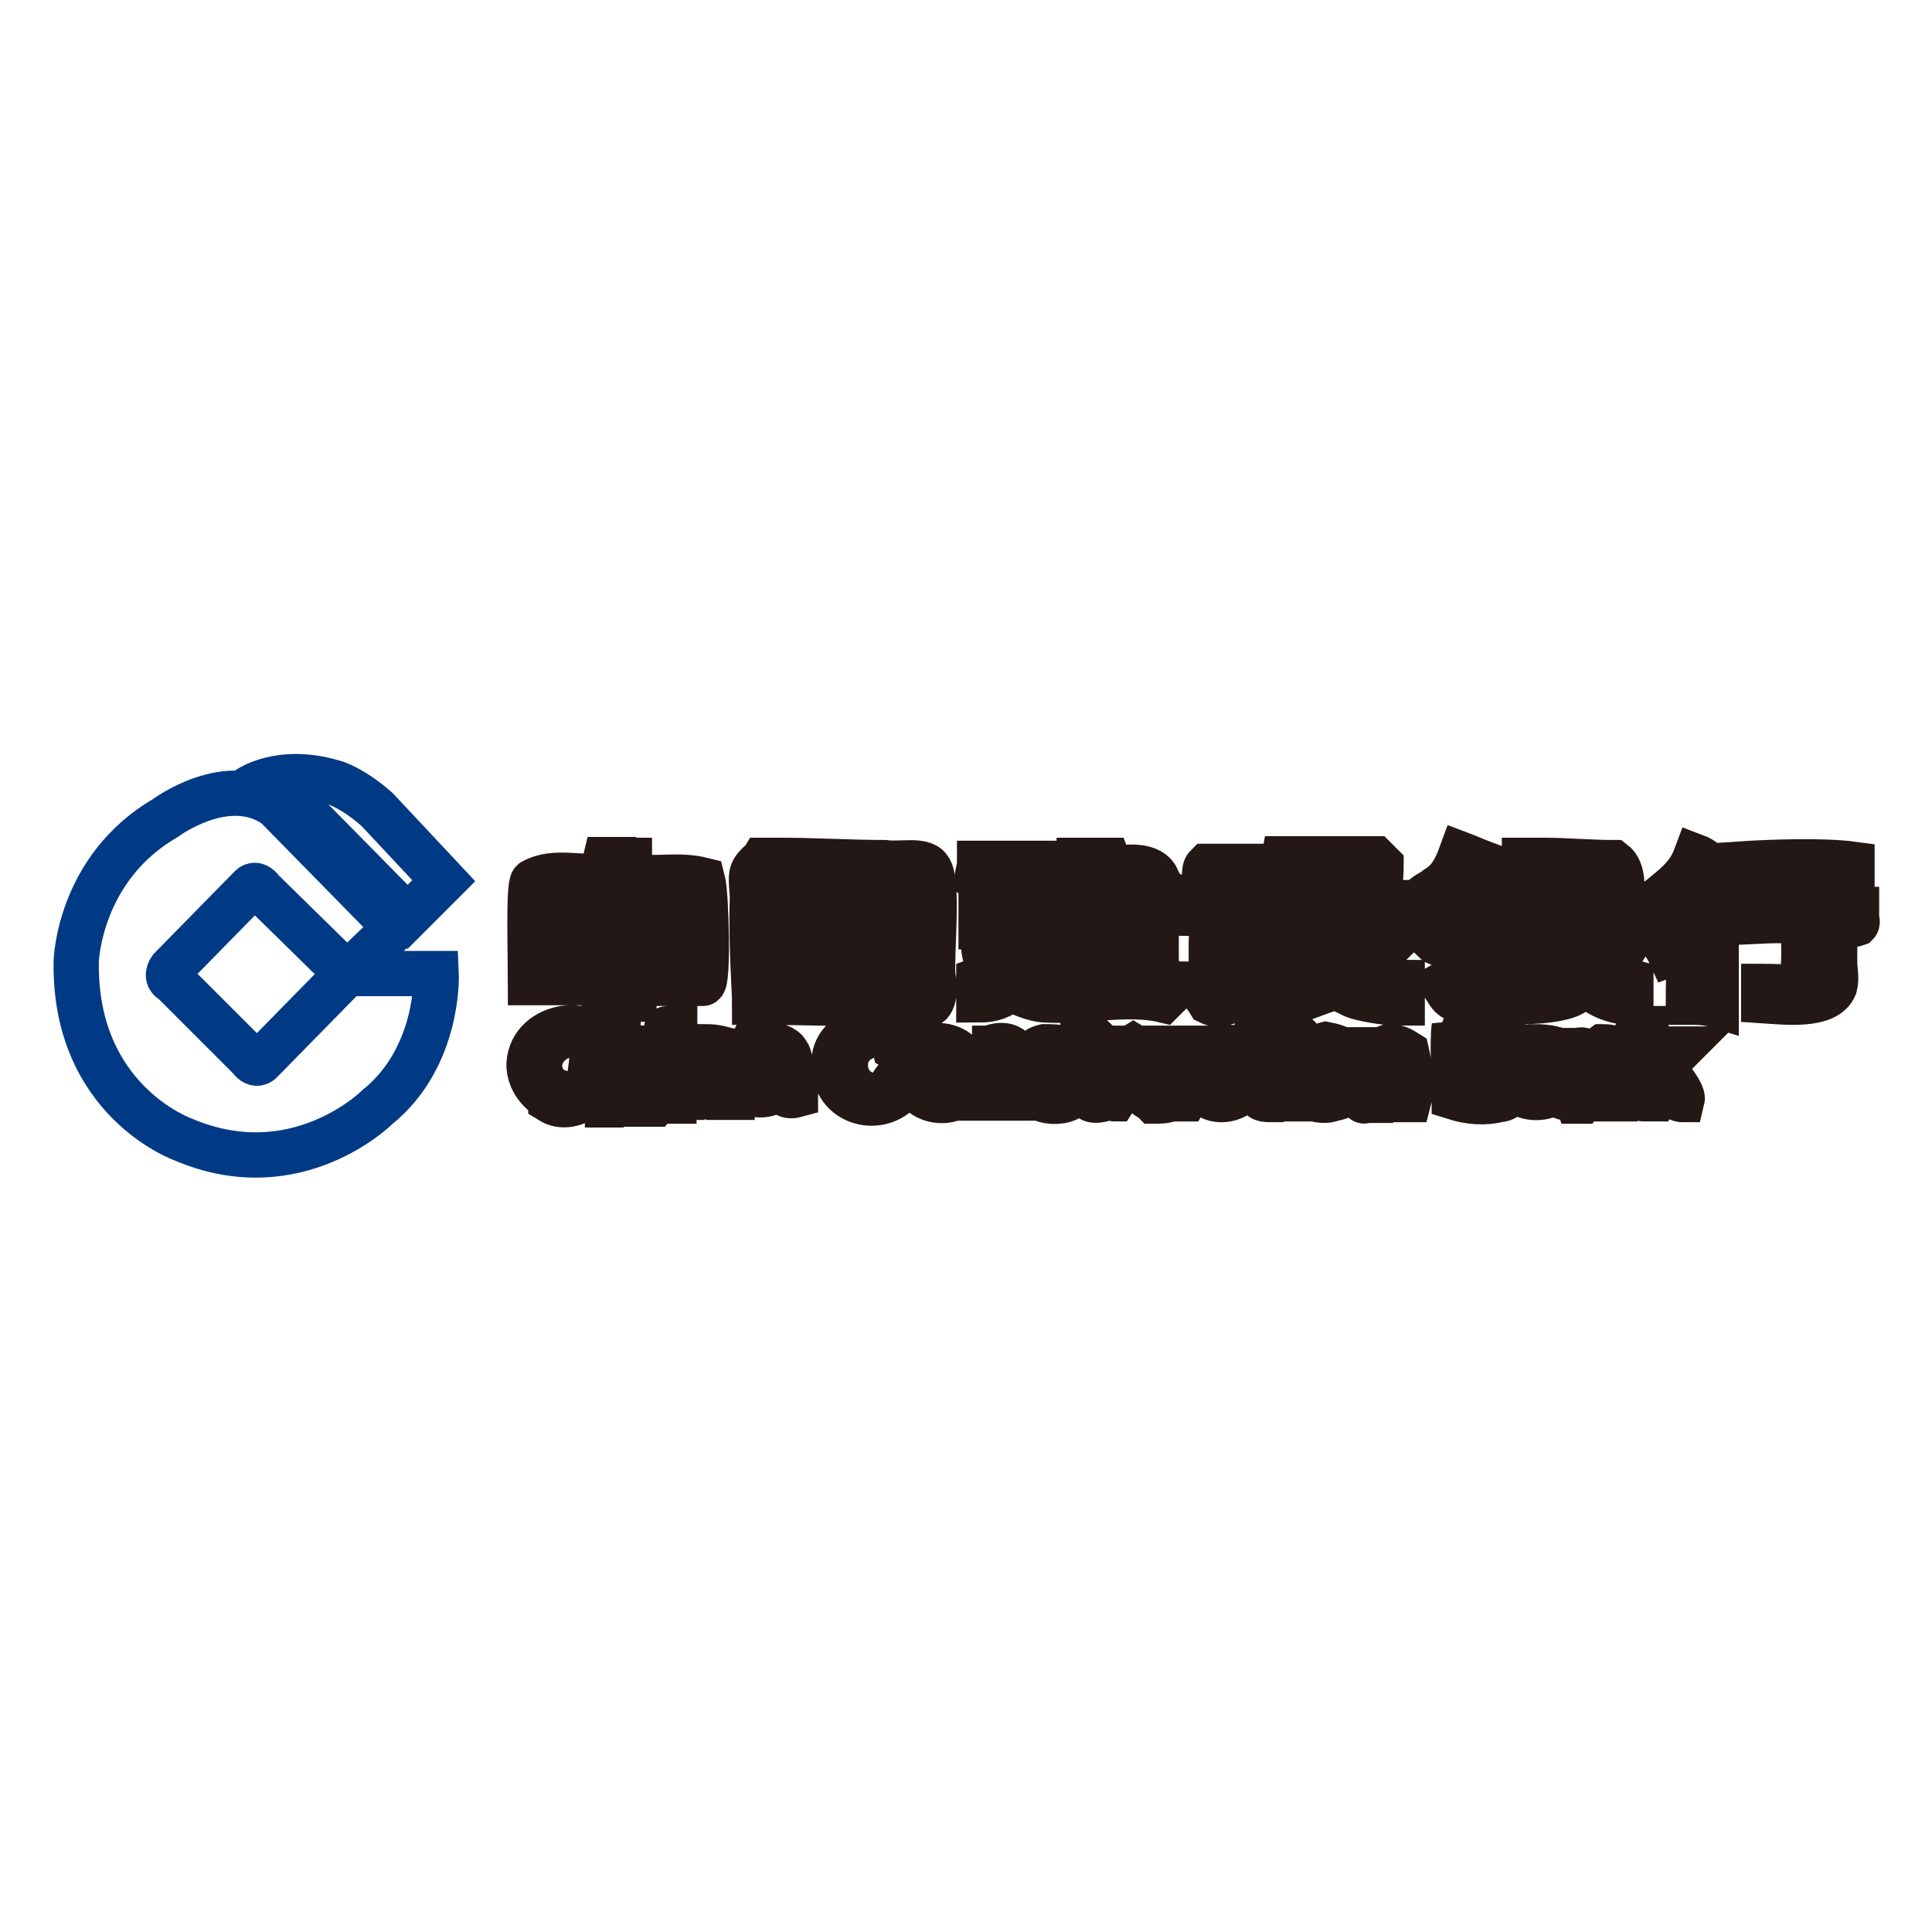 <?xml version="1.0" encoding="utf-8"?>
<!-- Svg Vector Icons : http://www.onlinewebfonts.com/icon -->
<!DOCTYPE svg PUBLIC "-//W3C//DTD SVG 1.1//EN" "http://www.w3.org/Graphics/SVG/1.1/DTD/svg11.dtd">
<svg version="1.1" xmlns="http://www.w3.org/2000/svg" xmlns:xlink="http://www.w3.org/1999/xlink" x="0px" y="0px" viewBox="0 0 256 256" enable-background="new 0 0 256 256" xml:space="preserve">
<g> <path stroke-width="6" fill-opacity="0" stroke="#003a85"  d="M32.8,104.6c0,0,4.3-3.2,11.8-0.8c0,0,2.4,0.8,5.4,3.5l8.8,9.4l-4.8,4.8l-13.7-13.9 C40.3,107.3,38.2,104.6,32.8,104.6z M52.4,122.9l-5.6,5.4c0,0-0.8,1.3-1.6,0L34.7,118c0,0-0.8-1.3-1.6-0.3l-10.5,10.7 c0,0-0.8,1.1,0.3,1.6l10.2,10.2c0,0,0.8,1.3,1.6,0.3l10.5-10.7c0,0,0.3-0.8,1.9-0.8h10.7c0,0,0.5,11-7.8,17.7 c0,0-10.7,10.7-25.7,4.3c0,0-14.5-5.1-14.2-23.6c0,0,0.3-12.3,11.8-19c0,0,8.3-6.2,14.7-1.6L52.4,122.9L52.4,122.9z"/> <path stroke-width="6" fill-opacity="0" stroke="#231815"  d="M193.6,113.2c0.8,0.3,1.9,0.8,2.7,1.1c-0.3,0.5-0.3,1.1-0.5,1.6h4.6v1.9c-2.4,0-4.8-0.8-6.4,0.5 c0,0.3-0.3,0.5-0.3,0.5v0.3h6.4v1.9h-3.8v1.6c1.3,0,2.7,0.3,4,0.3c0,0.8,0,1.6-0.3,1.9c-1.1-0.3-3.5-0.5-4,0.5 c0.3,0.8-0.3,2.4,0.3,3.5c1.3-0.8,2.4-1.3,3.8-2.1v2.4c0,0.3-0.3,0.5-0.3,0.8c-1.3,0.5-5.4,3.5-7,2.4c-0.8-0.3-1.1-1.3-1.6-1.9 c0.5-0.3,1.1-0.5,1.6-0.5V125c-0.8,0-2.1,0.3-2.7-0.3v-1.6c0.8,0,1.9-0.3,2.7-0.3v-1.6c-1.3-0.3-1.9,0-2.9,0 c-0.5-0.5-1.1-1.3-1.6-1.9c0.5-0.8,1.6-1.1,2.1-1.6C192,116.7,192.8,115.4,193.6,113.2L193.6,113.2z M224.7,113.5 c0.8,0.3,1.9,1.1,2.1,1.9c-1.1,2.1-4,6.4-6.7,6.4c-0.3-0.5-0.8-1.3-1.1-1.9l0.5-0.5C221.8,117.5,223.7,116.2,224.7,113.5z  M103.3,114c4.6,0,9.4,0.3,13.9,0.3c1.9,0.3,5.1-0.5,5.9,0.8c1.3,1.6,0.3,11,0.5,14.2c0.3,1.3,0.3,3.2-0.5,3.8 c-7.8,0-15.5-0.3-23.1-0.3c0-1.1-0.5-8.3-0.3-13.7c0-1.3-0.3-2.7,0-3.5c0.3-0.8,1.1-1.3,1.3-1.6H103.3L103.3,114z M81.3,114h2.1 c0,0.8,0.3,1.3,0.3,2.1c3.5,0.5,6.2-0.3,9.4,0.5c0.5,1.9,0.8,13.9,0,13.7H84v2.1h-4c-0.3-0.3,0,0,0-0.3v-1.9h-9.7 c0-3.5-0.3-12.9,0.3-13.4c2.9-1.6,6.4-0.3,9.1-0.8c0.3-0.5,0.3-1.3,0.5-2.1H81.3z M154.5,120.2h-1.6v3.2c-1.9,0-5.1-0.5-6.4,0.3 v0.8c2.1,0,4.8-0.5,6.7,0.3v1.9H147c0,0.3-0.3,0.3-0.3,0.5h0.3c1.9,0.8,4.8-0.5,6.2,0.5c0.3,0.5,0,1.3,0,1.9h-6.4v0.8h7.8v1.6 l-0.5,0.5c-4.6-1.1-11,0.3-15.3,0c-2.1,0-3.5-1.1-5.1-1.3c-1.1,0.8-2.1,1.3-4,1.3v-2.7c0.8-0.3,1.3-0.3,1.9-0.8 c-0.8-1.1-1.3-2.7-1.3-4.3h1.9c0.3,0.8,0.5,2.1,1.3,2.4c0.5-1.3,0.8-3.2,0.3-4.3h-3.8v-0.3v-1.9c1.9-0.5,3.8-1.9,3.8-4h-0.8 c-0.8,0.3-2.4,0.3-3.5-0.3c0-0.5,0.3-1.3,0.3-1.9h7.5c0,2.9-1.1,4-1.9,5.6h1.3v5.6c-0.3,0.8-1.3,2.7-1.1,3.2 c0.3,1.3,5.9,1.6,7.5,1.1v-0.8h-5.6v-1.9c1.9,0,3.8-0.3,5.6-0.3v-0.5h-5.1v-0.5c0.3-0.8-0.3-1.9,0.8-1.6c1.1-0.3,3.2,0,4.3-0.3 v-0.5l-0.3-0.3c-1.6,0.3-2.4,0-4.6,0v-1.9h0.3c1.6,0,2.9-0.3,4.6-0.3v-0.8h-5.4v-2.1c1.6,0,4.6,0.5,5.4-0.5c-0.3-0.3,0-0.3-0.3-0.3 c-1.3-0.5-3.5,0.3-4.6-0.3v-1.9c1.6,0,3.5,0.3,4.8-0.3v-0.8h3.8c0.3,0.8,0.3,0.8,1.1,1.1c1.6-0.3,4.6-0.5,5.4,1.3 c0,0.5,0.3,1.1,0.3,1.9c0.8,0,1.3,0,1.6,0.3C154.5,119.1,154.5,119.6,154.5,120.2L154.5,120.2z M184.5,119.6v1.9 c-1.3,0-2.7,0.3-3.8,0c-0.5,0-0.8-0.5-1.3-0.5c-0.3-0.5-0.8-1.3-0.8-1.9c0-0.8,0.3-1.9,0-2.7h-4.8c-0.3,1.6,0,3.5-1.1,4.6 c-1.3,0.3-3.5,0.5-4.8,0.3c0-0.5,0.3-1.1,0.3-1.9c2.7,0,1.6-4,1.9-5.6h12.1l0.8,0.8c0,1.6-0.3,3.2,0,4c0,0.3,0.3,0.3,0.5,0.5 C183.7,119.6,184,119.6,184.5,119.6L184.5,119.6z M204.4,114c3.2,0,6.2,0.3,9.4,0.3c2.1,1.6,0.5,6.7,1.3,9.1l-0.3,0.3h-9.4 c0,1.9-0.5,4.8,0.3,6.2c1.3-0.5,2.1-1.1,2.7-0.5c0.3,0.3,0,1.1,0.3,1.9c-0.5,1.1-6.2,1.6-7.2,1.3c0-0.5-0.3-1.9-0.3-2.1 c0-0.3,0.5,0,0.8-0.3v-0.5V114H204.4L204.4,114z M230.4,116.4v-1.9c4.3-0.3,11.3-0.5,15,0v1.9H230.4z M167.1,116.7h-7.5 c0-1.1,0-1.6,0.3-1.9h7.2V116.7L167.1,116.7z M104.9,116.2c-0.3,0.3-0.8,0.3-1.1,1.1c-0.3,1.1,0,2.7,0,4.3v9.1h0.3 c0.5,0.3,14.7,0.3,15.5,0v-13.9h-0.3C114.6,116.4,109.7,116.2,104.9,116.2z M206.2,116.2h-0.8v1.6h5.9c0-0.8,0-1.3-0.3-1.6H206.2 L206.2,116.2z M223.7,132.8c0-1.9,0.3-6.7-0.5-7.2c-0.5,0.3-1.1,0.5-1.9,0.8c-0.5-1.1-1.1-1.6-1.3-2.7c3.8-0.8,5.4-4.6,8-6.7 c0.8,0.5,1.3,1.1,2.1,1.9c-0.5,1.3-2.4,2.4-2.7,3.8v10.5C226.1,132.8,225,132.8,223.7,132.8L223.7,132.8z M146.5,118h2.7v-0.8h-2.4 C146.5,117.5,146.5,117.8,146.5,118L146.5,118z M118.6,123.7h-3.2v0.3c1.3-0.3,1.9,1.1,3.2,1.6v1.3h-2.1v0.3c0.8,0,1.9-0.3,2.1,0.3 v1.3c-0.5,0.8-12.3,0.8-14.2,0.3v-1.9c1.6-0.3,3.5,0.3,4.6-0.3v-3.8c-1.6,0-3.8,0.3-4.6-0.3V121c1.6,0,3.5,0.5,4.6-0.3v-1.6h-4.6 V117h13.9v0.5c0.3,0.5,0.3,1.1-0.3,1.6c-0.8,0.3-3.8-0.3-4.6,0.3v1.6c1.6,0,2.9,0.3,4.6,0.3C118.6,122.3,118.6,123.1,118.6,123.7 L118.6,123.7z M76.5,118.3c-0.8,0.3-2.1,0-2.7,0.5c0.3,1.6-0.5,8.6,0.3,9.7c0.8,0.3,4,0.5,5.4,0c0.3-1.1,0-3.2,0-5.4 c0-1.9,0-3.8-0.3-4.6C78.4,118.6,77.6,118.6,76.5,118.3z M84.3,118.3H84v5.1c0,1.6,0,2.9,0.3,4.8c1.6,0.3,4,0.3,5.6,0v-9.9H84.3z  M158,121v-1.9h6.4v9.4c1.1-0.8,1.9-1.6,2.9-2.4c0,1.1,0.3,2.1,0,3.2c-0.8,1.3-4.8,4.6-7,3.5c-0.3-0.5-0.8-1.1-1.1-1.6v-0.3 c0.5,0,0.8-0.3,1.3-0.3V125c0-1.3,0.3-2.7,0-3.5C160.1,121,159.1,121,158,121z M205.2,119.9v1.3l0.3,0.3c0.8,0.3,5.4,0,5.6,0v-1.3 h-0.3C208.9,120.2,207,120.2,205.2,119.9z M146.5,120.2c0,0.5,0,0.8,0.3,1.3h2.4v-1.1C148.1,120.5,147.3,120.5,146.5,120.2 L146.5,120.2z M229.6,120.5h16.4v0.3c-0.3,0.5,0.3,1.3,0,1.6c-0.8,0.3-2.4-0.3-2.9,0v5.1c0,1.1,0.3,2.1,0,3.2 c-1.1,2.7-6.4,2.1-9.4,1.9v-1.9c1.9,0,3.5,0.3,5.1-0.5c0.3-2.7,0.3-5.6,0-8c-2.7-0.5-6.7,0-9.4,0 C229.6,121.8,229.6,121,229.6,120.5L229.6,120.5z M167.6,124.2c0-1.1,0-1.9,0.5-2.1c5.4,0,10.7,0.3,16.4,0.3v2.4l-4.3,4.3 c1.9,0.5,3.2,1.1,5.6,1.1v2.7c-1.9,0-4-0.3-5.9-0.8c-1.1-0.3-2.1-1.3-3.5-1.1c-2.1,0.5-6.7,2.9-8.6,1.9v-2.1v-0.3 c1.9-0.3,3.5-0.5,5.1-1.1V129c-1.3-1.3-2.9-1.9-4-3.5l0.3-0.3c3.5-0.8,4.8,1.1,7.2,2.1c1.6-0.5,2.9-1.9,3.8-2.9v-0.3H167.6 L167.6,124.2z M114,123.7c-0.3,0.8-0.3,1.6,0,2.7c0.8,0.8,1.1,0.8,2.1,1.1c-0.5-1.1-0.8-1.9-1.3-2.9l0.5-0.5v-0.3H114L114,123.7z  M213.2,124.5h2.4v0.5c-0.8,1.3-1.9,2.7-2.7,4c1.1,0.3,2.1,0.8,3.2,1.1v2.7c-4.8,0-8.6-4.3-9.4-8.3h2.7c0.3,1.1,1.1,2.1,1.9,2.7 C211.9,126.6,212.4,125.3,213.2,124.5L213.2,124.5z M120.2,139.2c-0.8,0-1.1,0-1.6-0.3c-0.8-3.5-7.8-1.6-6.4,3.5 c0.5,1.9,2.9,3.5,5.1,2.4c0.8-0.5,1.1-1.9,1.9-2.1h1.1c-1.6,4.8-8.6,4.6-9.7-0.5c-1.1-5.9,5.9-7.2,9.4-3.5 C120.2,138.7,120.2,138.9,120.2,139.2L120.2,139.2z M170.9,136.3l0.5,0.5v0.8h-1.3v-0.8v-0.3C170.1,136.5,170.6,136.3,170.9,136.3z  M79.4,142.4c0,2.4-3.8,5.1-6.4,3.5c0-0.5-2.7-1.6-2.9-4.6v-0.3c0.3-5.6,9.1-6.4,9.4-1.9h-1.3c-1.1-3.8-6.7-1.6-6.7,2.1 c0,4.3,6.2,5.1,6.7,1.1H79.4z M81.9,136.3v3.2h0.8c0.5-0.5,2.1-0.8,3.2-0.5c1.3,1.1,0.8,2.1,0.8,3.8c0,1.3,0.5,2.9,0,3.5h-1.1 c0-1.9-0.3-3.8-0.3-5.6c-1.6-0.8-2.1-0.3-3.2,0.3c-0.5,1.1,0.3,4.8-0.5,5.4h-1.1v-9.4C81,136.3,81.3,136.3,81.9,136.3z M88.6,136.3 h0.8v1.3h-1.1v-1.1C88.3,136.3,88.3,136.3,88.6,136.3z M194.2,136.3c1.9,0,4,0,5.4,1.1c0.5,1.6,0.3,2.1-0.5,3.5 c0.5,0.5,1.1,1.1,1.6,1.9c0,0.8-0.3,1.3-0.5,2.1c-0.5,0.3-0.8,0.8-1.6,0.8c-1.9,0.5-4,0.3-5.9-0.3c0-3.2-0.3-7.2,0-9.4 C192.8,136.3,193.6,136.3,194.2,136.3z M217,136.3h1.1v5.1c0.3,0,0.3-0.3,0.5-0.3c0.8-0.8,1.9-1.6,2.7-2.1h1.3l-0.3,0.3 c-0.8,0.3-1.6,1.1-2.1,1.9v0.5c0.8,0.5,2.9,3.2,2.7,4c-0.3,0-0.8-0.3-1.1-0.3c-0.8-1.1-1.3-2.1-2.1-3.2c-0.5,0.3-0.8,0.5-1.3,0.5 c0,1.1-0.3,1.9-0.3,2.9c-0.5,0-0.8,0-1.1-0.3C216.7,144.6,216.7,137.3,217,136.3L217,136.3z M143.5,138.9v-1.9c0.5,0,0.8,0,1.1,0.3 c0,0.5,0.3,1.1,0.3,1.6c0.5,0,0.8,0,1.1,0.3v0.5h-1.1c0,1.6-0.5,3.8,0.3,4.8c0.3,0.3,0.5,0.3,1.1,0.3v0.8c-1.1,0.3-1.9,0.3-2.1-0.5 c-0.8-1.3-0.3-3.5-0.3-5.4c-0.3,0-0.5-0.3-1.1-0.3C142.7,138.9,142.4,138.9,143.5,138.9L143.5,138.9z M166.6,137.1h1.3v1.6h1.1v0.8 c-0.5,0-0.8,0.3-1.3,0.3c0,1.6-0.3,3.8,0.3,4.8h1.1v0.8l-0.3,0.3c-1.1,0-1.6,0-1.9-0.5c-0.8-1.3-0.3-4.3-0.3-5.6h-1.1v-0.8h1.1 V137.1L166.6,137.1z M193.6,137.3c-0.3,0.8-0.3,1.9,0,2.9c1.6,0,3.8,0.3,4.8-1.1C198.5,137.1,196.1,137.3,193.6,137.3z  M175.7,138.4c1.6,0.3,2.4,0.8,3.5,1.6c0.3,2.9,0.5,5.1-2.7,5.6c-0.5,0.3-2.1,0.3-2.9-0.3c-1.6-1.1-1.9-4.8-0.3-6.2 C173.8,138.9,174.6,138.7,175.7,138.4z M101.4,138.4c1.3,0,2.4,0.3,2.9,1.1c0.8,1.1,0.3,3.8,0.3,4.8c0.3,0,0.5,0.3,0.8,0.3v0.5 c-1.1,0.3-1.6-0.3-2.1-0.8c-1.6,0.8-2.7,1.1-4.6,0.3c-0.3-0.5-0.5-1.1-0.5-1.9c1.3-2.1,3.8-0.8,5.4-2.4c0-0.3-0.3-0.5-0.3-0.8 c-1.3-0.3-2.1-0.5-3.5,0.3c-0.3,0.5,0,0.5-0.8,0.5h-0.3l0.8-1.6C100.1,138.9,100.6,138.7,101.4,138.4L101.4,138.4z M128.8,138.9 h1.1v0.5c0.8-0.3,2.9-1.6,4.3-0.3c1.6,1.1,1.1,4.6,0.8,6.4h-1.3c0-1.3,0.3-6.2-1.3-5.6h-1.6c-0.3,0.5-0.8,0.8-0.8,1.3 c-0.3,1.3,0.3,3.2,0,4.3h-1.1c0-1.1,0-2.9-0.3-3.5c0,4.8-6.7,5.1-7.8,0.8s5.6-6.4,7.8-1.1h0.3V138.9L128.8,138.9z M138.4,138.7 c1.6,0,3.8,0,3.8,1.9h-1.1c-0.5-1.1-2.1-1.1-3.2-0.8c0,0.3-0.3,0.3-0.3,0.5c0,0.3,0.3,0.5,0.3,0.8c1.6,0.5,3.5,1.1,4.8,1.9v1.3 c-0.8,2.4-5.9,2.1-6.2-0.5h1.1c0.5,1.1,1.1,1.1,1.9,1.6c1.1-0.3,1.9-0.3,2.1-1.6c-1.6-1.1-3.2-1.1-4.8-1.9c0-0.8-0.3-1.1,0-1.9 S137.6,138.9,138.4,138.7z M184,138.7c1.1,0,1.6,0.3,2.4,0.8c0.3,1.3,0.8,4.3,0.3,6.2h-1.1c0-1.9,0.3-4.8-0.8-5.6 c-0.5-0.5-1.3-0.3-2.1,0c-0.3,0.3-0.5,0.8-1.1,1.1v4.6H181c-0.5,0.3-0.5-0.3-0.8-0.8v-5.9h1.1c0,0.3,0.3,0.5,0.3,0.5L184,138.7 L184,138.7z M93.6,138.7c1.3,0,2.1,0.3,2.9,0.5c0.8,1.9,0.5,4,0.5,6.2h-1.1c-0.5-2.1,0.3-4-0.5-5.6l-0.3-0.3 c-0.8,0-1.3,0.3-2.1,0.3c-1.1,1.6-0.3,4.6-1.1,5.6H91v-6.7h0.8c0.3,0.3,0.3,0.3,0.3,0.5C92.6,139.2,93.1,138.9,93.6,138.7 L93.6,138.7z M150.2,138.7c0.5,0.3,0.5,0.8,0,1.3c-0.8-0.3-1.3,0.3-1.9,0.5c0,0.5-0.3,0.8-0.3,1.3c0,1.3,0.3,2.9-0.3,3.8 c-0.3,0-0.5-0.3-0.8-0.3v-6.4h0.8c0,0.3,0.3,0.5,0.3,0.8C148.9,139.2,149.4,139.2,150.2,138.7L150.2,138.7z M161.7,138.7 c1.9,0,2.9,0.5,3.5,1.9v0.3h-1.1c-0.5-1.3-2.4-1.6-3.8-0.8c-1.1,2.1-0.8,3.5,1.1,4.8c0.8,0,1.6-0.3,2.1-0.8 c0.3-0.3,0.5-0.8,0.8-1.1s0.5,0,1.1,0c-0.5,2.7-4.6,3.8-6.2,1.3c-1.3-2.1-0.8-4.3,0.3-5.4C160.1,138.9,160.9,138.9,161.7,138.7 L161.7,138.7z M203.3,138.7c1.9,0,2.9,0.3,4,0.8c0,1.1,0,3.8,0.3,4.6c0.3,0.8,0.5,0,0.8,0.5c0,0-0.3,0.3,0,0.5l-0.3,0.3 c-0.8,0.3-1.6-0.3-1.9-0.8c-1.6,1.1-3.8,1.1-5.1,0v-1.3c1.3-2.1,3.5-1.1,5.4-2.1v-0.8c-0.3,0-0.5-0.3-0.5-0.3 c-1.6-0.8-2.7,0.3-3.8,1.1h-0.5v-0.3c0.3-0.5,0.3-0.8,0.8-1.1C202.8,139.2,203,138.9,203.3,138.7L203.3,138.7z M212.4,138.7 c1.1,0,1.6,0.3,2.4,0.5c0.5,1.3,1.1,4.8,0.3,6.4H214c0-2.1,0.3-4.3-0.8-5.6h-0.3c-1.3,0-1.9,0.3-2.7,0.8c-0.3,1.3-0.3,3.2-0.3,4.8 c-0.3,0-0.5,0.3-0.5,0.3h-0.3c-0.5-1.6-0.3-4.3-0.3-6.7c0.5,0,1.1-0.3,1.1,0.3C210.5,139.8,211.3,139.5,212.4,138.7L212.4,138.7z  M88,138.9c0.5,0,1.1,0,1.3,0.3v6.7H88V138.9z M170.1,138.9h1.3v6.7h-1.1h-0.3V138.9z M151.3,138.9h1.1c0,2.7-0.5,6.4,2.9,5.6 c0.5-1.3,1.1-3.8,0.8-5.6h1.3c0.3,1.1,0.5,5.4-0.3,6.7h-0.8v-0.8c-0.5,0.3-0.8,0.5-1.3,0.8c-0.5,0.3-1.3,0.3-2.1,0.3 c-0.3-0.3-0.8-0.5-1.1-0.8C151,144,150.8,140.8,151.3,138.9z M174.9,139.5c-1.6,1.1-2.1,2.9-1.1,4.8c0.5,0.3,0.8,0.5,1.3,0.5 c1.1-0.3,1.9-0.3,2.1-1.3c0.8-1.3,0.3-2.9-0.3-3.8C176.5,139.8,176,139.5,174.9,139.5z M124.2,139.8c-0.3,0-0.5,0.3-0.8,0.3 c-1.6,1.1-1.3,3.2-0.3,4.8c1.6,0.5,2.1,0.5,3.5-0.5c0.3-1.6,0.3-2.4,0-3.8C125.6,140,125,139.8,124.2,139.8L124.2,139.8z  M193.6,141.4v2.9c0,0.3,0.3,0.3,0.3,0.5c2.7,0,4.3,0.3,5.1-1.6c-0.3-0.5-0.3-0.8-0.5-1.3C196.9,141.4,195.5,141.4,193.6,141.4 L193.6,141.4z M103,142.2c-1.3,0.5-2.7,0.3-3.8,0.8v1.1c1.6,0.8,2.7,0.3,3.8-0.5C103.3,143.2,103.6,142.7,103,142.2z M206,142.4 c-1.1,0.3-2.1,0.5-3.5,0.5c-0.3,0.8-0.3,1.3,0.5,1.9c1.3,0.8,3.2-0.5,3.5-1.3v-1.1H206L206,142.4z"/></g>
</svg>